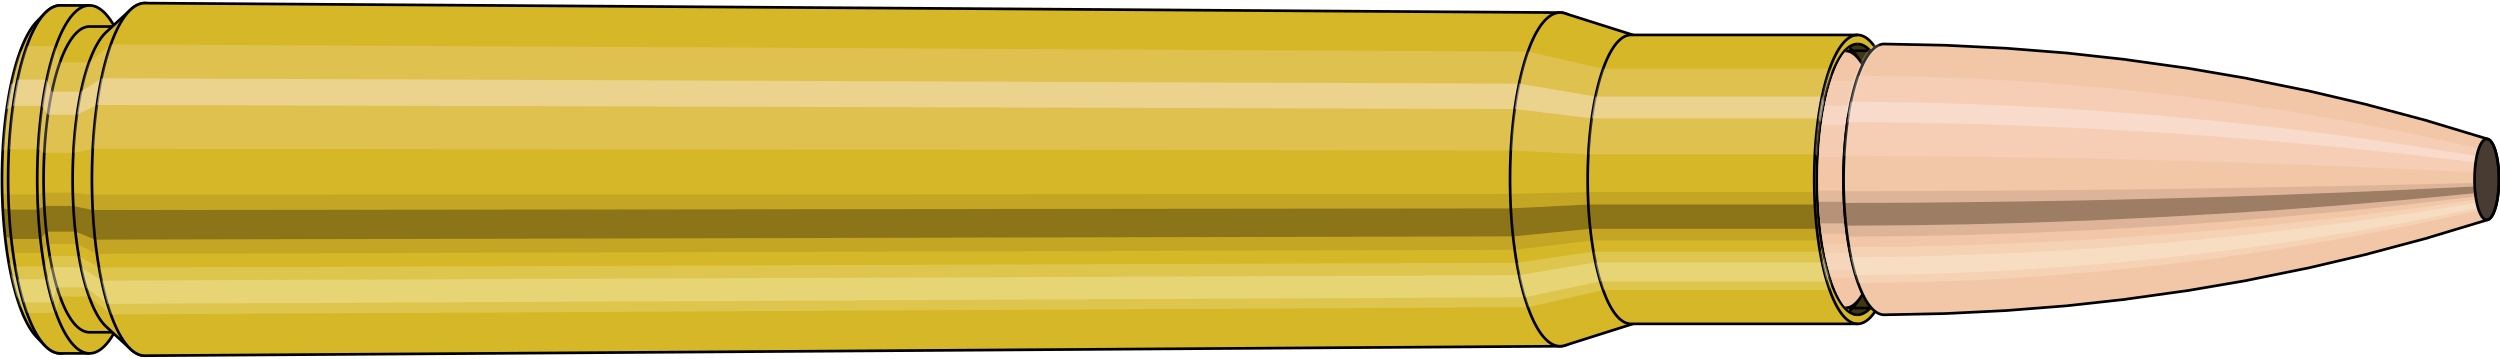<svg viewBox="-0.381 -1.325 18.464 2.651" xmlns="http://www.w3.org/2000/svg" xmlns:xlink="http://www.w3.org/1999/xlink"><defs><pattern id="materialpattern_6"  x="0" y="0" width="0.1" height="0.07" patternUnits="userSpaceOnUse" ><rect x="0" y="0" width="0.1" height="0.1" style="stroke: none; fill: #d2a787" /><rect x="0" y="0" width="0.1" height="0.02" style="stroke: none; fill: #000000;" /></pattern>
<clipPath id="clip"><ellipse style="fill:white;stroke:none" cx="13.348"  cy="0"  rx="0.3"  ry="1"/><rect style="fill:white;" x="13.348"  y="-2"  width="100"  height="4"/></clipPath></defs><g id="calibersvg"><path style="fill:#d6b728;stroke:black;stroke-width:0.02;" d=" M -0.11 -1.165
 A 0.366 1.221 0 0 0 -0.11 1.165

 L -0.051 1.226
 A 0.386 1.285 0 1 0 -0.051 -1.226
 L -0.11 -1.165
 Z"/>
<path style="fill:#ffefef;opacity:0.2;" d=" M -0.235 -0.935
 A 0.366 1.221 0 0 0 -0.361 -0.212

 L -0.315 -0.223
 A 0.386 1.285 0 0 1 -0.183 -0.985

 L -0.235 -0.935
 Z "/>
<path style="fill:#ffefef;opacity:0.4;" d=" M -0.3 -0.7
 A 0.366 1.221 0 0 0 -0.332 -0.516

 L -0.285 -0.543
 A 0.386 1.285 0 0 1 -0.251 -0.737

 L -0.3 -0.7
 Z "/>
<path style="fill:#201000;opacity:0.1;" d=" M -0.365 0.106
 A 0.366 1.221 0 0 0 -0.361 0.212

 L -0.315 0.223
 A 0.386 1.285 0 0 1 -0.32 0.112

 L -0.365 0.106
 Z "/>
<path style="fill:#201000;opacity:0.4;" d=" M -0.361 0.212
 A 0.366 1.221 0 0 0 -0.344 0.418

 L -0.298 0.44
 A 0.386 1.285 0 0 1 -0.315 0.223

 L -0.361 0.212
 Z "/>
<path style="fill:#201000;opacity:0.1;" d=" M -0.344 0.418
 A 0.366 1.221 0 0 0 -0.332 0.516

 L -0.285 0.543
 A 0.386 1.285 0 0 1 -0.298 0.44

 L -0.344 0.418
 Z "/>
<path style="fill:#ffffe8;opacity:0.2;" d=" M -0.317 0.611
 A 0.366 1.221 0 0 0 -0.3 0.7

 L -0.251 0.737
 A 0.386 1.285 0 0 1 -0.269 0.643

 L -0.317 0.611
 Z "/>
<path style="fill:#ffffe8;opacity:0.4;" d=" M -0.3 0.7
 A 0.366 1.221 0 0 0 -0.259 0.863

 L -0.208 0.909
 A 0.386 1.285 0 0 1 -0.251 0.737

 L -0.3 0.7
 Z "/>
<path style="fill:#ffffe8;opacity:0.2;" d=" M -0.259 0.863
 A 0.366 1.221 0 0 0 -0.235 0.935

 L -0.183 0.985
 A 0.386 1.285 0 0 1 -0.208 0.909

 L -0.259 0.863
 Z "/>
<path style="fill:#d6b728;stroke:black;stroke-width:0.02;" d=" M 0.065 -1.285
 A 0.386 1.285 0 0 0 0.065 1.285

 L 0.28 1.285
 A 0.386 1.285 0 0 0 0.28 -1.285
 L 0.065 -1.285
 Z "/>
<path style="fill:#ffefef;opacity:0.2;" d=" M -0.183 -0.985
 A 0.386 1.285 0 0 0 -0.315 -0.223

 L -0.1 -0.223
 A 0.386 1.285 0 0 1 0.032 -0.985

 L -0.183 -0.985
 Z "/>
<path style="fill:#ffefef;opacity:0.4;" d=" M -0.251 -0.737
 A 0.386 1.285 0 0 0 -0.285 -0.543

 L -0.07 -0.543
 A 0.386 1.285 0 0 1 -0.036 -0.737

 L -0.251 -0.737
 Z "/>
<path style="fill:#201000;opacity:0.1;" d=" M -0.32 0.112
 A 0.386 1.285 0 0 0 -0.315 0.223

 L -0.1 0.223
 A 0.386 1.285 0 0 1 -0.104 0.112

 L -0.32 0.112
 Z "/>
<path style="fill:#201000;opacity:0.4;" d=" M -0.315 0.223
 A 0.386 1.285 0 0 0 -0.298 0.44

 L -0.083 0.44
 A 0.386 1.285 0 0 1 -0.1 0.223

 L -0.315 0.223
 Z "/>
<path style="fill:#201000;opacity:0.1;" d=" M -0.298 0.44
 A 0.386 1.285 0 0 0 -0.285 0.543

 L -0.07 0.543
 A 0.386 1.285 0 0 1 -0.083 0.44

 L -0.298 0.44
 Z "/>
<path style="fill:#ffffe8;opacity:0.2;" d=" M -0.269 0.643
 A 0.386 1.285 0 0 0 -0.251 0.737

 L -0.036 0.737
 A 0.386 1.285 0 0 1 -0.054 0.643

 L -0.269 0.643
 Z "/>
<path style="fill:#ffffe8;opacity:0.4;" d=" M -0.251 0.737
 A 0.386 1.285 0 0 0 -0.208 0.909

 L 0.007 0.909
 A 0.386 1.285 0 0 1 -0.036 0.737

 L -0.251 0.737
 Z "/>
<path style="fill:#ffffe8;opacity:0.2;" d=" M -0.208 0.909
 A 0.386 1.285 0 0 0 -0.183 0.985

 L 0.032 0.985
 A 0.386 1.285 0 0 1 0.007 0.909

 L -0.208 0.909
 Z "/>
<path style="fill:#d6b728;stroke:black;stroke-width:0.02;" d=" M 0.28 -1.129
 A 0.339 1.129 0 0 0 0.28 1.129

 L 0.495 1.129
 A 0.339 1.129 0 0 0 0.495 -1.129
 L 0.28 -1.129
 Z "/>
<path style="fill:none;stroke:black;stroke-width:0.02;" d=" M 0.28 -1.285
 A 0.386 1.285 0 0 0 0.28 1.285
"/>
<path style="fill:#ffefef;opacity:0.2;" d=" M 0.032 -0.985
 A 0.386 1.285 0 0 0 -0.1 -0.223

 L -0.054 -0.196
 L 0.161 -0.196
 A 0.339 1.129 0 0 1 0.277 -0.865

 L 0.062 -0.865
 L 0.032 -0.985
 Z "/>
<path style="fill:#ffefef;opacity:0.4;" d=" M -0.036 -0.737
 A 0.386 1.285 0 0 0 -0.07 -0.543

 L -0.027 -0.477
 L 0.188 -0.477
 A 0.339 1.129 0 0 1 0.217 -0.648

 L 0.002 -0.648
 L -0.036 -0.737
 Z "/>
<path style="fill:#201000;opacity:0.1;" d=" M -0.104 0.112
 A 0.386 1.285 0 0 0 -0.1 0.223

 L -0.054 0.196
 L 0.161 0.196
 A 0.339 1.129 0 0 1 0.157 0.098

 L -0.058 0.098
 L -0.104 0.112
 Z "/>
<path style="fill:#201000;opacity:0.4;" d=" M -0.1 0.223
 A 0.386 1.285 0 0 0 -0.083 0.44

 L -0.039 0.386
 L 0.176 0.386
 A 0.339 1.129 0 0 1 0.161 0.196

 L -0.054 0.196
 L -0.1 0.223
 Z "/>
<path style="fill:#201000;opacity:0.1;" d=" M -0.083 0.44
 A 0.386 1.285 0 0 0 -0.07 0.543

 L -0.027 0.477
 L 0.188 0.477
 A 0.339 1.129 0 0 1 0.176 0.386

 L -0.039 0.386
 L -0.083 0.44
 Z "/>
<path style="fill:#ffffe8;opacity:0.2;" d=" M -0.054 0.643
 A 0.386 1.285 0 0 0 -0.036 0.737

 L 0.002 0.648
 L 0.217 0.648
 A 0.339 1.129 0 0 1 0.201 0.565

 L -0.014 0.565
 L -0.054 0.643
 Z "/>
<path style="fill:#ffffe8;opacity:0.4;" d=" M -0.036 0.737
 A 0.386 1.285 0 0 0 0.007 0.909

 L 0.04 0.799
 L 0.255 0.799
 A 0.339 1.129 0 0 1 0.217 0.648

 L 0.002 0.648
 L -0.036 0.737
 Z "/>
<path style="fill:#ffffe8;opacity:0.2;" d=" M 0.007 0.909
 A 0.386 1.285 0 0 0 0.032 0.985

 L 0.062 0.865
 L 0.277 0.865
 A 0.339 1.129 0 0 1 0.255 0.799

 L 0.04 0.799
 L 0.007 0.909
 Z "/>
<path style="fill:#d6b728;stroke:black;stroke-width:0.02;" d=" M 0.405 -1.089
 A 0.339 1.129 0 0 0 0.405 1.089

 L 0.584 1.254
 A 0.391 1.302 0 1 0 0.584 -1.254
 L 0.405 -1.089
 Z "/>
<path style="fill:#ffefef;opacity:0.2;" d=" M 0.277 -0.865
 A 0.339 1.129 0 0 0 0.161 -0.196

 L 0.304 -0.226
 A 0.391 1.302 0 0 1 0.437 -0.997

 L 0.277 -0.865
 Z "/>
<path style="fill:#ffefef;opacity:0.4;" d=" M 0.217 -0.648
 A 0.339 1.129 0 0 0 0.188 -0.477

 L 0.335 -0.55
 A 0.391 1.302 0 0 1 0.369 -0.747

 L 0.217 -0.648
 Z "/>
<path style="fill:#201000;opacity:0.1;" d=" M 0.157 0.098
 A 0.339 1.129 0 0 0 0.161 0.196

 L 0.304 0.226
 A 0.391 1.302 0 0 1 0.299 0.113

 L 0.157 0.098
 Z "/>
<path style="fill:#201000;opacity:0.4;" d=" M 0.161 0.196
 A 0.339 1.129 0 0 0 0.176 0.386

 L 0.322 0.445
 A 0.391 1.302 0 0 1 0.304 0.226

 L 0.161 0.196
 Z "/>
<path style="fill:#201000;opacity:0.1;" d=" M 0.176 0.386
 A 0.339 1.129 0 0 0 0.188 0.477

 L 0.335 0.55
 A 0.391 1.302 0 0 1 0.322 0.445

 L 0.176 0.386
 Z "/>
<path style="fill:#ffffe8;opacity:0.2;" d=" M 0.201 0.565
 A 0.339 1.129 0 0 0 0.217 0.648

 L 0.369 0.747
 A 0.391 1.302 0 0 1 0.35 0.651

 L 0.201 0.565
 Z "/>
<path style="fill:#ffffe8;opacity:0.4;" d=" M 0.217 0.648
 A 0.339 1.129 0 0 0 0.255 0.799

 L 0.412 0.92
 A 0.391 1.302 0 0 1 0.369 0.747

 L 0.217 0.648
 Z "/>
<path style="fill:#ffffe8;opacity:0.2;" d=" M 0.255 0.799
 A 0.339 1.129 0 0 0 0.277 0.865

 L 0.437 0.997
 A 0.391 1.302 0 0 1 0.412 0.92

 L 0.255 0.799
 Z "/>
<path style="fill:#d6b728;stroke:black;stroke-width:0.02;" d=" M 0.689 -1.302
 A 0.391 1.302 0 1 0 0.689 1.302

 L 11.143 1.232
 A 0.369 1.232 0 0 0 11.143 -1.232
 L 0.689 -1.302
 Z "/>
<path style="fill:#ffefef;opacity:0.2;" d=" M 0.437 -0.997
 A 0.391 1.302 0 0 0 0.304 -0.226

 L 10.778 -0.214
 A 0.369 1.232 0 0 1 10.904 -0.944

 L 0.437 -0.997
 Z "/>
<path style="fill:#ffefef;opacity:0.4;" d=" M 0.369 -0.747
 A 0.391 1.302 0 0 0 0.335 -0.55

 L 10.807 -0.52
 A 0.369 1.232 0 0 1 10.839 -0.707

 L 0.369 -0.747
 Z "/>
<path style="fill:#201000;opacity:0.1;" d=" M 0.299 0.113
 A 0.391 1.302 0 0 0 0.304 0.226

 L 10.778 0.214
 A 0.369 1.232 0 0 1 10.774 0.107

 L 0.299 0.113
 Z "/>
<path style="fill:#201000;opacity:0.4;" d=" M 0.304 0.226
 A 0.391 1.302 0 0 0 0.322 0.445

 L 10.795 0.421
 A 0.369 1.232 0 0 1 10.778 0.214

 L 0.304 0.226
 Z "/>
<path style="fill:#201000;opacity:0.1;" d=" M 0.322 0.445
 A 0.391 1.302 0 0 0 0.335 0.55

 L 10.807 0.52
 A 0.369 1.232 0 0 1 10.795 0.421

 L 0.322 0.445
 Z "/>
<path style="fill:#ffffe8;opacity:0.2;" d=" M 0.35 0.651
 A 0.391 1.302 0 0 0 0.369 0.747

 L 10.839 0.707
 A 0.369 1.232 0 0 1 10.822 0.616

 L 0.35 0.651
 Z "/>
<path style="fill:#ffffe8;opacity:0.4;" d=" M 0.369 0.747
 A 0.391 1.302 0 0 0 0.412 0.92

 L 10.881 0.871
 A 0.369 1.232 0 0 1 10.839 0.707

 L 0.369 0.747
 Z "/>
<path style="fill:#ffffe8;opacity:0.2;" d=" M 0.412 0.92
 A 0.391 1.302 0 0 0 0.437 0.997

 L 10.904 0.944
 A 0.369 1.232 0 0 1 10.881 0.871

 L 0.412 0.92
 Z "/>
<path style="fill:#d6b728;stroke:black;stroke-width:0.02;" d=" M 11.177 -1.226
 A 0.369 1.232 0 1 0 11.177 1.226

 L 11.695 1.062
 A 0.32 1.067 0 0 0 11.695 -1.062
 L 11.177 -1.226
 Z "/>
<path style="fill:#ffefef;opacity:0.2;" d=" M 10.904 -0.944
 A 0.369 1.232 0 0 0 10.778 -0.214

 L 11.35 -0.185
 A 0.32 1.067 0 0 1 11.459 -0.817

 L 10.904 -0.944
 Z "/>
<path style="fill:#ffefef;opacity:0.4;" d=" M 10.839 -0.707
 A 0.369 1.232 0 0 0 10.807 -0.52

 L 11.375 -0.451
 A 0.32 1.067 0 0 1 11.402 -0.612

 L 10.839 -0.707
 Z "/>
<path style="fill:#201000;opacity:0.1;" d=" M 10.774 0.107
 A 0.369 1.232 0 0 0 10.778 0.214

 L 11.35 0.185
 A 0.32 1.067 0 0 1 11.346 0.093

 L 10.774 0.107
 Z "/>
<path style="fill:#201000;opacity:0.4;" d=" M 10.778 0.214
 A 0.369 1.232 0 0 0 10.795 0.421

 L 11.364 0.365
 A 0.32 1.067 0 0 1 11.35 0.185

 L 10.778 0.214
 Z "/>
<path style="fill:#201000;opacity:0.1;" d=" M 10.795 0.421
 A 0.369 1.232 0 0 0 10.807 0.52

 L 11.375 0.451
 A 0.32 1.067 0 0 1 11.364 0.365

 L 10.795 0.421
 Z "/>
<path style="fill:#ffffe8;opacity:0.2;" d=" M 10.822 0.616
 A 0.369 1.232 0 0 0 10.839 0.707

 L 11.402 0.612
 A 0.32 1.067 0 0 1 11.387 0.533

 L 10.822 0.616
 Z "/>
<path style="fill:#ffffe8;opacity:0.4;" d=" M 10.839 0.707
 A 0.369 1.232 0 0 0 10.881 0.871

 L 11.438 0.754
 A 0.32 1.067 0 0 1 11.402 0.612

 L 10.839 0.707
 Z "/>
<path style="fill:#ffffe8;opacity:0.2;" d=" M 10.881 0.871
 A 0.369 1.232 0 0 0 10.904 0.944

 L 11.459 0.817
 A 0.32 1.067 0 0 1 11.438 0.754

 L 10.881 0.871
 Z "/>
<path style="fill:#d6b728;stroke:black;stroke-width:0.02;" d=" M 11.665 -1.067
 A 0.32 1.067 0 1 0 11.665 1.067

 L 13.338 1.067
 A 0.32 1.067 0 0 0 13.338 -1.067
 L 11.665 -1.067
 Z "/>
<path style="fill:#ffefef;opacity:0.2;" d=" M 11.459 -0.817
 A 0.32 1.067 0 0 0 11.35 -0.185

 L 13.023 -0.185
 A 0.32 1.067 0 0 1 13.133 -0.817

 L 11.459 -0.817
 Z "/>
<path style="fill:#ffefef;opacity:0.4;" d=" M 11.402 -0.612
 A 0.32 1.067 0 0 0 11.375 -0.451

 L 13.049 -0.451
 A 0.32 1.067 0 0 1 13.076 -0.612

 L 11.402 -0.612
 Z "/>
<path style="fill:#201000;opacity:0.1;" d=" M 11.346 0.093
 A 0.32 1.067 0 0 0 11.35 0.185

 L 13.023 0.185
 A 0.32 1.067 0 0 1 13.02 0.093

 L 11.346 0.093
 Z "/>
<path style="fill:#201000;opacity:0.4;" d=" M 11.35 0.185
 A 0.32 1.067 0 0 0 11.364 0.365

 L 13.038 0.365
 A 0.32 1.067 0 0 1 13.023 0.185

 L 11.35 0.185
 Z "/>
<path style="fill:#201000;opacity:0.1;" d=" M 11.364 0.365
 A 0.32 1.067 0 0 0 11.375 0.451

 L 13.049 0.451
 A 0.32 1.067 0 0 1 13.038 0.365

 L 11.364 0.365
 Z "/>
<path style="fill:#ffffe8;opacity:0.2;" d=" M 11.387 0.533
 A 0.32 1.067 0 0 0 11.402 0.612

 L 13.076 0.612
 A 0.32 1.067 0 0 1 13.061 0.533

 L 11.387 0.533
 Z "/>
<path style="fill:#ffffe8;opacity:0.4;" d=" M 11.402 0.612
 A 0.32 1.067 0 0 0 11.438 0.754

 L 13.112 0.754
 A 0.32 1.067 0 0 1 13.076 0.612

 L 11.402 0.612
 Z "/>
<path style="fill:#ffffe8;opacity:0.2;" d=" M 11.438 0.754
 A 0.32 1.067 0 0 0 11.459 0.817

 L 13.133 0.817
 A 0.32 1.067 0 0 1 13.112 0.754

 L 11.438 0.754
 Z "/>
<ellipse style="fill:black;opacity:0.7;" cx="13.338"  cy="0"  rx="0.3"  ry="1"/>
<path style="fill:none;stroke:black;stroke-width:0.02" d=" M 13.338 1
 A 0.3 1 0 0 0 13.338 -1
"/>
<path style="fill:none;stroke:black;stroke-width:0.02;" d=" M 13.338 -1.067
 A 0.32 1.067 0 0 0 13.338 1.067
"/>
<path style="fill:none;stroke:black;stroke-width:0.02;" d=" M 13.338 -1
 A 0.3 1 0 0 0 13.338 1
"/>
<path style="fill:#ffefef;opacity:0.2;" d=" M 13.133 -0.817
 A 0.32 1.067 0 0 0 13.023 -0.185

 L 13.043 -0.174
 A 0.3 1 0 0 1 13.146 -0.766

 L 13.133 -0.817
 Z "/>
<path style="fill:#ffefef;opacity:0.4;" d=" M 13.076 -0.612
 A 0.32 1.067 0 0 0 13.049 -0.451

 L 13.067 -0.423
 A 0.3 1 0 0 1 13.093 -0.574

 L 13.076 -0.612
 Z "/>
<path style="fill:#201000;opacity:0.1;" d=" M 13.02 0.093
 A 0.32 1.067 0 0 0 13.023 0.185

 L 13.043 0.174
 A 0.3 1 0 0 1 13.04 0.087

 L 13.02 0.093
 Z "/>
<path style="fill:#201000;opacity:0.4;" d=" M 13.023 0.185
 A 0.32 1.067 0 0 0 13.038 0.365

 L 13.057 0.342
 A 0.3 1 0 0 1 13.043 0.174

 L 13.023 0.185
 Z "/>
<path style="fill:#201000;opacity:0.1;" d=" M 13.038 0.365
 A 0.32 1.067 0 0 0 13.049 0.451

 L 13.067 0.423
 A 0.3 1 0 0 1 13.057 0.342

 L 13.038 0.365
 Z "/>
<path style="fill:#ffffe8;opacity:0.2;" d=" M 13.061 0.533
 A 0.32 1.067 0 0 0 13.076 0.612

 L 13.093 0.574
 A 0.3 1 0 0 1 13.079 0.5

 L 13.061 0.533
 Z "/>
<path style="fill:#ffffe8;opacity:0.4;" d=" M 13.076 0.612
 A 0.32 1.067 0 0 0 13.112 0.754

 L 13.126 0.707
 A 0.3 1 0 0 1 13.093 0.574

 L 13.076 0.612
 Z "/>
<path style="fill:#ffffe8;opacity:0.2;" d=" M 13.112 0.754
 A 0.32 1.067 0 0 0 13.133 0.817

 L 13.146 0.766
 A 0.3 1 0 0 1 13.126 0.707

 L 13.112 0.754
 Z "/>
</g><g clip-path="url(#clip)"><g id="bulletsvg" transform="translate(10.427 0)"><path style="fill:#f2c7a7;stroke:black;stroke-width:0.02;" d=" M -0.069 -0.73
 A 0.23 0.765 0 0 0 -0.069 0.73

 L 0.144 0.954
 A 0.3 1 0 1 0 0.144 -0.954
 L -0.069 -0.73
 Z"/>
<path style="fill:#ffefef;opacity:0.2;" d=" M -0.147 -0.586
 A 0.23 0.765 0 0 0 -0.226 -0.133

 L -0.061 -0.174
 A 0.3 1 0 0 1 0.042 -0.766

 L -0.147 -0.586
 Z "/>
<path style="fill:#ffefef;opacity:0.4;" d=" M -0.188 -0.439
 A 0.23 0.765 0 0 0 -0.208 -0.323

 L -0.038 -0.423
 A 0.3 1 0 0 1 -0.011 -0.574

 L -0.188 -0.439
 Z "/>
<path style="fill:#201000;opacity:0.1;" d=" M -0.229 0.067
 A 0.23 0.765 0 0 0 -0.226 0.133

 L -0.061 0.174
 A 0.3 1 0 0 1 -0.065 0.087

 L -0.229 0.067
 Z "/>
<path style="fill:#201000;opacity:0.4;" d=" M -0.226 0.133
 A 0.23 0.765 0 0 0 -0.216 0.262

 L -0.048 0.342
 A 0.3 1 0 0 1 -0.061 0.174

 L -0.226 0.133
 Z "/>
<path style="fill:#201000;opacity:0.1;" d=" M -0.216 0.262
 A 0.23 0.765 0 0 0 -0.208 0.323

 L -0.038 0.423
 A 0.3 1 0 0 1 -0.048 0.342

 L -0.216 0.262
 Z "/>
<path style="fill:#ffffe8;opacity:0.2;" d=" M -0.199 0.383
 A 0.23 0.765 0 0 0 -0.188 0.439

 L -0.011 0.574
 A 0.3 1 0 0 1 -0.025 0.5

 L -0.199 0.383
 Z "/>
<path style="fill:#ffffe8;opacity:0.4;" d=" M -0.188 0.439
 A 0.23 0.765 0 0 0 -0.162 0.541

 L 0.022 0.707
 A 0.3 1 0 0 1 -0.011 0.574

 L -0.188 0.439
 Z "/>
<path style="fill:#ffffe8;opacity:0.2;" d=" M -0.162 0.541
 A 0.23 0.765 0 0 0 -0.147 0.586

 L 0.042 0.766
 A 0.3 1 0 0 1 0.022 0.707

 L -0.162 0.541
 Z "/>
<path style="fill:#f2c7a7;stroke:black;stroke-width:0.02;" d=" M 0.234 -1
 A 0.3 1 0 0 0 0.234 1

 L 2.781 1
 A 0.3 1 0 0 0 2.781 -1
 L 0.234 -1
 Z "/>
<path style="fill:#ffefef;opacity:0.2;" d=" M 0.042 -0.766
 A 0.3 1 0 0 0 -0.061 -0.174

 L 2.486 -0.174
 A 0.3 1 0 0 1 2.589 -0.766

 L 0.042 -0.766
 Z "/>
<path style="fill:#ffefef;opacity:0.4;" d=" M -0.011 -0.574
 A 0.3 1 0 0 0 -0.038 -0.423

 L 2.51 -0.423
 A 0.3 1 0 0 1 2.536 -0.574

 L -0.011 -0.574
 Z "/>
<path style="fill:#201000;opacity:0.1;" d=" M -0.065 0.087
 A 0.3 1 0 0 0 -0.061 0.174

 L 2.486 0.174
 A 0.3 1 0 0 1 2.483 0.087

 L -0.065 0.087
 Z "/>
<path style="fill:#201000;opacity:0.4;" d=" M -0.061 0.174
 A 0.3 1 0 0 0 -0.048 0.342

 L 2.5 0.342
 A 0.3 1 0 0 1 2.486 0.174

 L -0.061 0.174
 Z "/>
<path style="fill:#201000;opacity:0.1;" d=" M -0.048 0.342
 A 0.3 1 0 0 0 -0.038 0.423

 L 2.51 0.423
 A 0.3 1 0 0 1 2.5 0.342

 L -0.048 0.342
 Z "/>
<path style="fill:#ffffe8;opacity:0.2;" d=" M -0.025 0.5
 A 0.3 1 0 0 0 -0.011 0.574

 L 2.536 0.574
 A 0.3 1 0 0 1 2.522 0.5

 L -0.025 0.5
 Z "/>
<path style="fill:#ffffe8;opacity:0.4;" d=" M -0.011 0.574
 A 0.3 1 0 0 0 0.022 0.707

 L 2.569 0.707
 A 0.3 1 0 0 1 2.536 0.574

 L -0.011 0.574
 Z "/>
<path style="fill:#ffffe8;opacity:0.2;" d=" M 0.022 0.707
 A 0.3 1 0 0 0 0.042 0.766

 L 2.589 0.766
 A 0.3 1 0 0 1 2.569 0.707

 L 0.022 0.707
 Z "/>
<path style="fill:#f2c7a7;stroke:black;stroke-width:0.02;" d=" M 2.781 -0.95
 A 0.285 0.95 0 0 0 2.781 0.95

 L 2.82 0.95
 A 0.285 0.95 0 0 0 2.82 -0.95
 L 2.781 -0.95
 Z "/>
<path style="fill:none;stroke:black;stroke-width:0.02;" d=" M 2.781 -1
 A 0.3 1 0 0 0 2.781 1
"/>
<path style="fill:#ffefef;opacity:0.2;" d=" M 2.589 -0.766
 A 0.3 1 0 0 0 2.486 -0.174

 L 2.501 -0.165
 L 2.539 -0.165
 A 0.285 0.95 0 0 1 2.636 -0.728

 L 2.598 -0.728
 L 2.589 -0.766
 Z "/>
<path style="fill:#ffefef;opacity:0.4;" d=" M 2.536 -0.574
 A 0.3 1 0 0 0 2.51 -0.423

 L 2.523 -0.402
 L 2.561 -0.402
 A 0.285 0.95 0 0 1 2.586 -0.545

 L 2.548 -0.545
 L 2.536 -0.574
 Z "/>
<path style="fill:#201000;opacity:0.1;" d=" M 2.483 0.087
 A 0.3 1 0 0 0 2.486 0.174

 L 2.501 0.165
 L 2.539 0.165
 A 0.285 0.95 0 0 1 2.536 0.083

 L 2.498 0.083
 L 2.483 0.087
 Z "/>
<path style="fill:#201000;opacity:0.4;" d=" M 2.486 0.174
 A 0.3 1 0 0 0 2.5 0.342

 L 2.514 0.325
 L 2.552 0.325
 A 0.285 0.95 0 0 1 2.539 0.165

 L 2.501 0.165
 L 2.486 0.174
 Z "/>
<path style="fill:#201000;opacity:0.1;" d=" M 2.5 0.342
 A 0.3 1 0 0 0 2.51 0.423

 L 2.523 0.402
 L 2.561 0.402
 A 0.285 0.95 0 0 1 2.552 0.325

 L 2.514 0.325
 L 2.5 0.342
 Z "/>
<path style="fill:#ffffe8;opacity:0.2;" d=" M 2.522 0.5
 A 0.3 1 0 0 0 2.536 0.574

 L 2.548 0.545
 L 2.586 0.545
 A 0.285 0.95 0 0 1 2.573 0.475

 L 2.535 0.475
 L 2.522 0.5
 Z "/>
<path style="fill:#ffffe8;opacity:0.4;" d=" M 2.536 0.574
 A 0.3 1 0 0 0 2.569 0.707

 L 2.58 0.672
 L 2.618 0.672
 A 0.285 0.95 0 0 1 2.586 0.545

 L 2.548 0.545
 L 2.536 0.574
 Z "/>
<path style="fill:#ffffe8;opacity:0.2;" d=" M 2.569 0.707
 A 0.3 1 0 0 0 2.589 0.766

 L 2.598 0.728
 L 2.636 0.728
 A 0.285 0.95 0 0 1 2.618 0.672

 L 2.58 0.672
 L 2.569 0.707
 Z "/>
<path style="fill:url(#materialpattern_6);stroke:black;stroke-width:0.02;" d=" M 2.82 -0.95
 A 0.285 0.95 0 0 0 2.82 0.95

 L 3.092 0.95
 A 0.285 0.95 0 0 0 3.092 -0.95
 L 2.82 -0.95
 Z "/>
<path style="fill:#ffefef;opacity:0.142;" d=" M 2.636 -0.728
 A 0.285 0.95 0 0 0 2.539 -0.165

 L 2.811 -0.165
 A 0.285 0.95 0 0 1 2.908 -0.728

 L 2.636 -0.728
 Z "/>
<path style="fill:#ffefef;opacity:0.284;" d=" M 2.586 -0.545
 A 0.285 0.95 0 0 0 2.561 -0.402

 L 2.833 -0.402
 A 0.285 0.95 0 0 1 2.858 -0.545

 L 2.586 -0.545
 Z "/>
<path style="fill:#201000;opacity:0.071;" d=" M 2.536 0.083
 A 0.285 0.95 0 0 0 2.539 0.165

 L 2.811 0.165
 A 0.285 0.95 0 0 1 2.808 0.083

 L 2.536 0.083
 Z "/>
<path style="fill:#201000;opacity:0.284;" d=" M 2.539 0.165
 A 0.285 0.95 0 0 0 2.552 0.325

 L 2.824 0.325
 A 0.285 0.95 0 0 1 2.811 0.165

 L 2.539 0.165
 Z "/>
<path style="fill:#201000;opacity:0.071;" d=" M 2.552 0.325
 A 0.285 0.95 0 0 0 2.561 0.402

 L 2.833 0.402
 A 0.285 0.95 0 0 1 2.824 0.325

 L 2.552 0.325
 Z "/>
<path style="fill:#ffffe8;opacity:0.142;" d=" M 2.573 0.475
 A 0.285 0.95 0 0 0 2.586 0.545

 L 2.858 0.545
 A 0.285 0.95 0 0 1 2.845 0.475

 L 2.573 0.475
 Z "/>
<path style="fill:#ffffe8;opacity:0.284;" d=" M 2.586 0.545
 A 0.285 0.95 0 0 0 2.618 0.672

 L 2.89 0.672
 A 0.285 0.95 0 0 1 2.858 0.545

 L 2.586 0.545
 Z "/>
<path style="fill:#ffffe8;opacity:0.142;" d=" M 2.618 0.672
 A 0.285 0.95 0 0 0 2.636 0.728

 L 2.908 0.728
 A 0.285 0.95 0 0 1 2.89 0.672

 L 2.618 0.672
 Z "/>
<path style="fill:#f2c7a7;stroke:black;stroke-width:0.02;" d=" M 3.092 -0.95
 A 0.285 0.95 0 0 0 3.092 0.95

 L 3.107 0.95
 A 0.285 0.95 0 0 0 3.107 -0.95
 L 3.092 -0.95
 Z "/>
<path style="fill:#ffefef;opacity:0.2;" d=" M 2.908 -0.728
 A 0.285 0.95 0 0 0 2.811 -0.165

 L 2.826 -0.165
 A 0.285 0.95 0 0 1 2.923 -0.728

 L 2.908 -0.728
 Z "/>
<path style="fill:#ffefef;opacity:0.4;" d=" M 2.858 -0.545
 A 0.285 0.95 0 0 0 2.833 -0.402

 L 2.848 -0.402
 A 0.285 0.95 0 0 1 2.873 -0.545

 L 2.858 -0.545
 Z "/>
<path style="fill:#201000;opacity:0.1;" d=" M 2.808 0.083
 A 0.285 0.95 0 0 0 2.811 0.165

 L 2.826 0.165
 A 0.285 0.95 0 0 1 2.823 0.083

 L 2.808 0.083
 Z "/>
<path style="fill:#201000;opacity:0.4;" d=" M 2.811 0.165
 A 0.285 0.95 0 0 0 2.824 0.325

 L 2.839 0.325
 A 0.285 0.95 0 0 1 2.826 0.165

 L 2.811 0.165
 Z "/>
<path style="fill:#201000;opacity:0.1;" d=" M 2.824 0.325
 A 0.285 0.95 0 0 0 2.833 0.402

 L 2.848 0.402
 A 0.285 0.95 0 0 1 2.839 0.325

 L 2.824 0.325
 Z "/>
<path style="fill:#ffffe8;opacity:0.2;" d=" M 2.845 0.475
 A 0.285 0.95 0 0 0 2.858 0.545

 L 2.873 0.545
 A 0.285 0.95 0 0 1 2.86 0.475

 L 2.845 0.475
 Z "/>
<path style="fill:#ffffe8;opacity:0.4;" d=" M 2.858 0.545
 A 0.285 0.95 0 0 0 2.89 0.672

 L 2.905 0.672
 A 0.285 0.95 0 0 1 2.873 0.545

 L 2.858 0.545
 Z "/>
<path style="fill:#ffffe8;opacity:0.2;" d=" M 2.89 0.672
 A 0.285 0.95 0 0 0 2.908 0.728

 L 2.923 0.728
 A 0.285 0.95 0 0 1 2.905 0.672

 L 2.89 0.672
 Z "/>
<path style="fill:#f2c7a7;stroke:black;stroke-width:0.02;" d=" M 3.108 -1
 A 0.3 1 0 1 0 3.108 1

 L 3.553 0.991
 A 0.297 0.991 0 0 0 3.556 0.991
 L 4.001 0.969
 A 0.291 0.969 0 0 0 4.004 0.969
 L 4.449 0.934
 A 0.28 0.934 0 0 0 4.451 0.934
 L 4.896 0.885
 A 0.266 0.885 0 0 0 4.898 0.884
 L 5.343 0.822
 A 0.247 0.823 0 0 0 5.345 0.822
 L 5.789 0.746
 A 0.224 0.747 0 0 0 5.791 0.745
 L 6.235 0.655
 A 0.197 0.656 0 0 0 6.237 0.655
 L 6.68 0.551
 A 0.166 0.552 0 0 0 6.681 0.55
 L 7.124 0.432
 A 0.13 0.433 0 0 0 7.125 0.431
 L 7.566 0.298
 A 0.09 0.299 0 0 0 7.566 -0.298
 L 7.125 -0.431
 A 0.13 0.433 0 0 0 7.124 -0.432
 L 6.681 -0.55
 A 0.166 0.552 0 0 0 6.68 -0.551
 L 6.237 -0.655
 A 0.197 0.656 0 0 0 6.235 -0.655
 L 5.791 -0.745
 A 0.224 0.747 0 0 0 5.789 -0.746
 L 5.345 -0.822
 A 0.247 0.823 0 0 0 5.343 -0.822
 L 4.898 -0.884
 A 0.266 0.885 0 0 0 4.896 -0.885
 L 4.451 -0.934
 A 0.28 0.934 0 0 0 4.449 -0.934
 L 4.004 -0.969
 A 0.291 0.969 0 0 0 4.001 -0.969
 L 3.556 -0.991
 A 0.297 0.991 0 0 0 3.553 -0.991
 L 3.108 -1
 Z "/>
<path style="fill:#ffefef;opacity:0.2;" d=" M 2.914 -0.766
 A 0.3 1 0 0 0 2.811 -0.174

 L 3.259 -0.172
 L 3.711 -0.168
 L 4.166 -0.162
 L 4.626 -0.154
 L 5.089 -0.143
 L 5.557 -0.13
 L 6.029 -0.114
 L 6.505 -0.096
 L 6.985 -0.075
 L 7.47 -0.052
 A 0.09 0.299 0 0 1 7.501 -0.229

 L 7.03 -0.332
 L 6.562 -0.423
 L 6.096 -0.503
 L 5.634 -0.572
 L 5.174 -0.63
 L 4.717 -0.678
 L 4.262 -0.716
 L 3.81 -0.743
 L 3.361 -0.759
 L 2.914 -0.766
 Z "/>
<path style="fill:#ffefef;opacity:0.4;" d=" M 2.861 -0.574
 A 0.3 1 0 0 0 2.835 -0.423

 L 3.282 -0.419
 L 3.733 -0.41
 L 4.188 -0.395
 L 4.647 -0.374
 L 5.109 -0.348
 L 5.575 -0.316
 L 6.044 -0.277
 L 6.518 -0.233
 L 6.995 -0.183
 L 7.477 -0.126
 A 0.09 0.299 0 0 1 7.485 -0.172

 L 7.007 -0.248
 L 6.532 -0.317
 L 6.061 -0.377
 L 5.594 -0.428
 L 5.13 -0.472
 L 4.67 -0.508
 L 4.213 -0.536
 L 3.759 -0.556
 L 3.308 -0.569
 L 2.861 -0.574
 Z "/>
<path style="fill:#201000;opacity:0.1;" d=" M 2.808 0.087
 A 0.3 1 0 0 0 2.811 0.174

 L 3.259 0.172
 L 3.711 0.168
 L 4.166 0.162
 L 4.626 0.154
 L 5.089 0.143
 L 5.557 0.13
 L 6.029 0.114
 L 6.505 0.096
 L 6.985 0.075
 L 7.47 0.052
 A 0.09 0.299 0 0 1 7.469 0.026

 L 6.984 0.038
 L 6.503 0.048
 L 6.027 0.057
 L 5.554 0.065
 L 5.087 0.072
 L 4.623 0.077
 L 4.163 0.081
 L 3.707 0.085
 L 3.255 0.086
 L 2.808 0.087
 Z "/>
<path style="fill:#201000;opacity:0.4;" d=" M 2.811 0.174
 A 0.3 1 0 0 0 2.825 0.342

 L 3.272 0.339
 L 3.724 0.332
 L 4.179 0.32
 L 4.638 0.303
 L 5.101 0.281
 L 5.567 0.255
 L 6.038 0.225
 L 6.512 0.189
 L 6.991 0.148
 L 7.474 0.102
 A 0.09 0.299 0 0 1 7.47 0.052

 L 6.985 0.075
 L 6.505 0.096
 L 6.029 0.114
 L 5.557 0.13
 L 5.089 0.143
 L 4.626 0.154
 L 4.166 0.162
 L 3.711 0.168
 L 3.259 0.172
 L 2.811 0.174
 Z "/>
<path style="fill:#201000;opacity:0.1;" d=" M 2.825 0.342
 A 0.3 1 0 0 0 2.835 0.423

 L 3.282 0.419
 L 3.733 0.41
 L 4.188 0.395
 L 4.647 0.374
 L 5.109 0.348
 L 5.575 0.316
 L 6.044 0.277
 L 6.518 0.233
 L 6.995 0.183
 L 7.477 0.126
 A 0.09 0.299 0 0 1 7.474 0.102

 L 6.991 0.148
 L 6.512 0.189
 L 6.038 0.225
 L 5.567 0.255
 L 5.101 0.281
 L 4.638 0.303
 L 4.179 0.32
 L 3.724 0.332
 L 3.272 0.339
 L 2.825 0.342
 Z "/>
<path style="fill:#ffffe8;opacity:0.2;" d=" M 2.847 0.5
 A 0.3 1 0 0 0 2.861 0.574

 L 3.308 0.569
 L 3.759 0.556
 L 4.213 0.536
 L 4.67 0.508
 L 5.13 0.472
 L 5.594 0.428
 L 6.061 0.377
 L 6.532 0.317
 L 7.007 0.248
 L 7.485 0.172
 A 0.09 0.299 0 0 1 7.481 0.149

 L 7.001 0.216
 L 6.525 0.276
 L 6.052 0.328
 L 5.584 0.373
 L 5.119 0.411
 L 4.657 0.443
 L 4.199 0.467
 L 3.745 0.485
 L 3.294 0.496
 L 2.847 0.5
 Z "/>
<path style="fill:#ffffe8;opacity:0.4;" d=" M 2.861 0.574
 A 0.3 1 0 0 0 2.894 0.707

 L 3.341 0.701
 L 3.791 0.685
 L 4.244 0.66
 L 4.699 0.626
 L 5.158 0.582
 L 5.619 0.528
 L 6.084 0.464
 L 6.551 0.39
 L 7.021 0.306
 L 7.495 0.211
 A 0.09 0.299 0 0 1 7.485 0.172

 L 7.007 0.248
 L 6.532 0.317
 L 6.061 0.377
 L 5.594 0.428
 L 5.13 0.472
 L 4.67 0.508
 L 4.213 0.536
 L 3.759 0.556
 L 3.308 0.569
 L 2.861 0.574
 Z "/>
<path style="fill:#ffffe8;opacity:0.2;" d=" M 2.894 0.707
 A 0.3 1 0 0 0 2.914 0.766

 L 3.361 0.759
 L 3.81 0.743
 L 4.262 0.716
 L 4.717 0.678
 L 5.174 0.63
 L 5.634 0.572
 L 6.096 0.503
 L 6.562 0.423
 L 7.03 0.332
 L 7.501 0.229
 A 0.09 0.299 0 0 1 7.495 0.211

 L 7.021 0.306
 L 6.551 0.39
 L 6.084 0.464
 L 5.619 0.528
 L 5.158 0.582
 L 4.699 0.626
 L 4.244 0.66
 L 3.791 0.685
 L 3.341 0.701
 L 2.894 0.707
 Z "/>
<ellipse style="fill:black;opacity:0.7;" cx="7.558"  cy="0"  rx="0.09"  ry="0.299"/>
<path style="fill:none;stroke:black;stroke-width:0.02" d=" M 7.558 0.299
 A 0.09 0.299 0 0 0 7.558 -0.299
"/>
<path style="fill:none;stroke:black;stroke-width:0.02;" d=" M 7.558 -0.299
 A 0.09 0.299 0 0 0 7.558 0.299
"/>
<path style="fill:#ffefef;opacity:0.2;" d=" M 7.501 -0.229
 A 0.09 0.299 0 0 0 7.47 -0.052

 A 0.09 0.299 0 0 1 7.501 -0.229

 Z "/>
<path style="fill:#ffefef;opacity:0.4;" d=" M 7.485 -0.172
 A 0.09 0.299 0 0 0 7.477 -0.126

 A 0.09 0.299 0 0 1 7.485 -0.172

 Z "/>
<path style="fill:#201000;opacity:0.1;" d=" M 7.469 0.026
 A 0.09 0.299 0 0 0 7.47 0.052

 A 0.09 0.299 0 0 1 7.469 0.026

 Z "/>
<path style="fill:#201000;opacity:0.4;" d=" M 7.47 0.052
 A 0.09 0.299 0 0 0 7.474 0.102

 A 0.09 0.299 0 0 1 7.47 0.052

 Z "/>
<path style="fill:#201000;opacity:0.1;" d=" M 7.474 0.102
 A 0.09 0.299 0 0 0 7.477 0.126

 A 0.09 0.299 0 0 1 7.474 0.102

 Z "/>
<path style="fill:#ffffe8;opacity:0.2;" d=" M 7.481 0.149
 A 0.09 0.299 0 0 0 7.485 0.172

 A 0.09 0.299 0 0 1 7.481 0.149

 Z "/>
<path style="fill:#ffffe8;opacity:0.4;" d=" M 7.485 0.172
 A 0.09 0.299 0 0 0 7.495 0.211

 A 0.09 0.299 0 0 1 7.485 0.172

 Z "/>
<path style="fill:#ffffe8;opacity:0.2;" d=" M 7.495 0.211
 A 0.09 0.299 0 0 0 7.501 0.229

 A 0.09 0.299 0 0 1 7.495 0.211

 Z "/>
<path style="fill:none;stroke:white;stroke-width:0.04;opacity:0.2;stroke-linecap:round" d=" M 3.054 -0.985
 A 0.3 1 0 0 0 2.847 -0.5
"/>
</g></g></svg>
